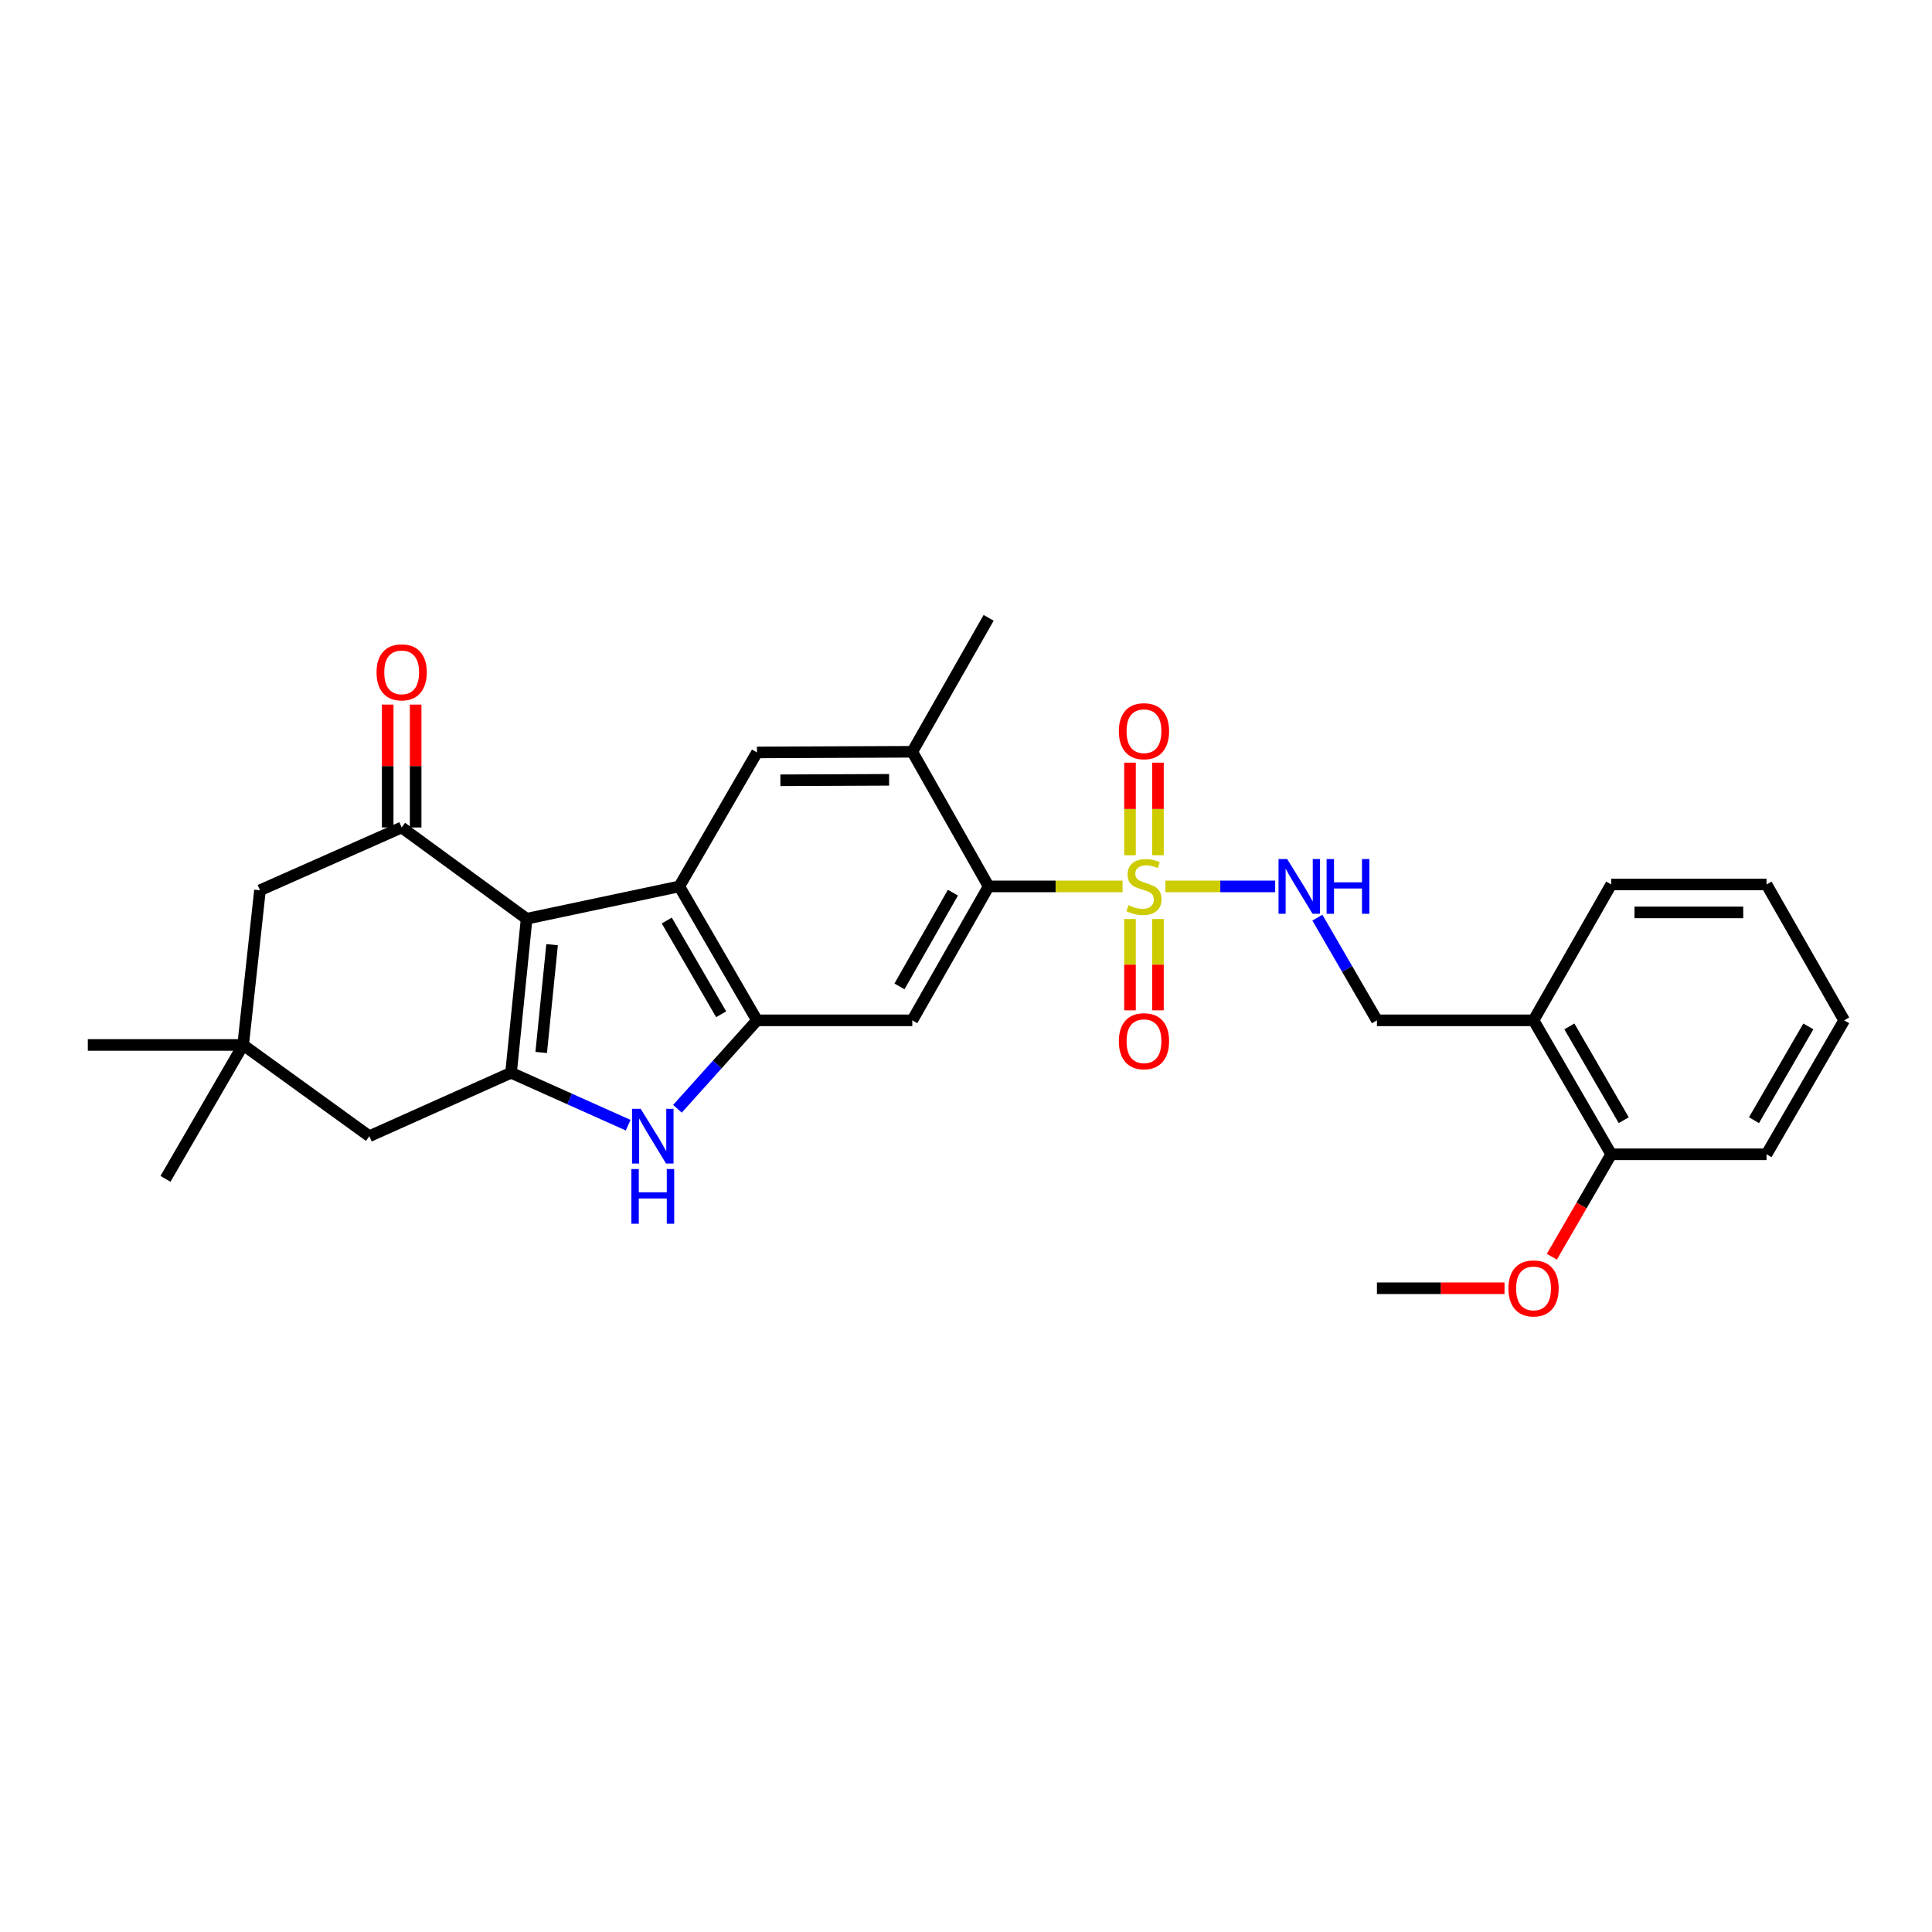 <?xml version='1.0' encoding='iso-8859-1'?>
<svg version='1.1' baseProfile='full'
              xmlns='http://www.w3.org/2000/svg'
                      xmlns:rdkit='http://www.rdkit.org/xml'
                      xmlns:xlink='http://www.w3.org/1999/xlink'
                  xml:space='preserve'
width='1000px' height='1000px' viewBox='0 0 1000 1000'>
<!-- END OF HEADER -->
<rect style='opacity:1.0;fill:#FFFFFF;stroke:none' width='1000' height='1000' x='0' y='0'> </rect>
<path class='bond-1' d='M 272.575,475.546 L 264.522,555.263' style='fill:none;fill-rule:evenodd;stroke:#000000;stroke-width:6px;stroke-linecap:butt;stroke-linejoin:miter;stroke-opacity:1' />
<path class='bond-1' d='M 285.76,488.957 L 280.123,544.759' style='fill:none;fill-rule:evenodd;stroke:#000000;stroke-width:6px;stroke-linecap:butt;stroke-linejoin:miter;stroke-opacity:1' />
<path class='bond-2' d='M 272.575,475.546 L 351.608,458.805' style='fill:none;fill-rule:evenodd;stroke:#000000;stroke-width:6px;stroke-linecap:butt;stroke-linejoin:miter;stroke-opacity:1' />
<path class='bond-5' d='M 272.575,475.546 L 207.902,428.305' style='fill:none;fill-rule:evenodd;stroke:#000000;stroke-width:6px;stroke-linecap:butt;stroke-linejoin:miter;stroke-opacity:1' />
<path class='bond-0' d='M 581.028,458.805 L 546.373,458.805' style='fill:none;fill-rule:evenodd;stroke:#CCCC00;stroke-width:6px;stroke-linecap:butt;stroke-linejoin:miter;stroke-opacity:1' />
<path class='bond-0' d='M 546.373,458.805 L 511.718,458.805' style='fill:none;fill-rule:evenodd;stroke:#000000;stroke-width:6px;stroke-linecap:butt;stroke-linejoin:miter;stroke-opacity:1' />
<path class='bond-10' d='M 603.207,458.805 L 631.618,458.805' style='fill:none;fill-rule:evenodd;stroke:#CCCC00;stroke-width:6px;stroke-linecap:butt;stroke-linejoin:miter;stroke-opacity:1' />
<path class='bond-10' d='M 631.618,458.805 L 660.03,458.805' style='fill:none;fill-rule:evenodd;stroke:#0000FF;stroke-width:6px;stroke-linecap:butt;stroke-linejoin:miter;stroke-opacity:1' />
<path class='bond-14' d='M 584.885,475.686 L 584.885,499.315' style='fill:none;fill-rule:evenodd;stroke:#CCCC00;stroke-width:6px;stroke-linecap:butt;stroke-linejoin:miter;stroke-opacity:1' />
<path class='bond-14' d='M 584.885,499.315 L 584.885,522.945' style='fill:none;fill-rule:evenodd;stroke:#FF0000;stroke-width:6px;stroke-linecap:butt;stroke-linejoin:miter;stroke-opacity:1' />
<path class='bond-14' d='M 599.351,475.686 L 599.351,499.315' style='fill:none;fill-rule:evenodd;stroke:#CCCC00;stroke-width:6px;stroke-linecap:butt;stroke-linejoin:miter;stroke-opacity:1' />
<path class='bond-14' d='M 599.351,499.315 L 599.351,522.945' style='fill:none;fill-rule:evenodd;stroke:#FF0000;stroke-width:6px;stroke-linecap:butt;stroke-linejoin:miter;stroke-opacity:1' />
<path class='bond-15' d='M 599.351,442.675 L 599.351,418.715' style='fill:none;fill-rule:evenodd;stroke:#CCCC00;stroke-width:6px;stroke-linecap:butt;stroke-linejoin:miter;stroke-opacity:1' />
<path class='bond-15' d='M 599.351,418.715 L 599.351,394.756' style='fill:none;fill-rule:evenodd;stroke:#FF0000;stroke-width:6px;stroke-linecap:butt;stroke-linejoin:miter;stroke-opacity:1' />
<path class='bond-15' d='M 584.885,442.675 L 584.885,418.715' style='fill:none;fill-rule:evenodd;stroke:#CCCC00;stroke-width:6px;stroke-linecap:butt;stroke-linejoin:miter;stroke-opacity:1' />
<path class='bond-15' d='M 584.885,418.715 L 584.885,394.756' style='fill:none;fill-rule:evenodd;stroke:#FF0000;stroke-width:6px;stroke-linecap:butt;stroke-linejoin:miter;stroke-opacity:1' />
<path class='bond-4' d='M 264.522,555.263 L 294.827,568.825' style='fill:none;fill-rule:evenodd;stroke:#000000;stroke-width:6px;stroke-linecap:butt;stroke-linejoin:miter;stroke-opacity:1' />
<path class='bond-4' d='M 294.827,568.825 L 325.132,582.387' style='fill:none;fill-rule:evenodd;stroke:#0000FF;stroke-width:6px;stroke-linecap:butt;stroke-linejoin:miter;stroke-opacity:1' />
<path class='bond-11' d='M 264.522,555.263 L 191.17,588.093' style='fill:none;fill-rule:evenodd;stroke:#000000;stroke-width:6px;stroke-linecap:butt;stroke-linejoin:miter;stroke-opacity:1' />
<path class='bond-3' d='M 351.608,458.805 L 391.809,528.122' style='fill:none;fill-rule:evenodd;stroke:#000000;stroke-width:6px;stroke-linecap:butt;stroke-linejoin:miter;stroke-opacity:1' />
<path class='bond-3' d='M 345.124,476.46 L 373.264,524.982' style='fill:none;fill-rule:evenodd;stroke:#000000;stroke-width:6px;stroke-linecap:butt;stroke-linejoin:miter;stroke-opacity:1' />
<path class='bond-8' d='M 351.608,458.805 L 391.809,389.455' style='fill:none;fill-rule:evenodd;stroke:#000000;stroke-width:6px;stroke-linecap:butt;stroke-linejoin:miter;stroke-opacity:1' />
<path class='bond-7' d='M 391.809,528.122 L 472.201,528.122' style='fill:none;fill-rule:evenodd;stroke:#000000;stroke-width:6px;stroke-linecap:butt;stroke-linejoin:miter;stroke-opacity:1' />
<path class='bond-29' d='M 391.809,528.122 L 371.223,551.015' style='fill:none;fill-rule:evenodd;stroke:#000000;stroke-width:6px;stroke-linecap:butt;stroke-linejoin:miter;stroke-opacity:1' />
<path class='bond-29' d='M 371.223,551.015 L 350.638,573.907' style='fill:none;fill-rule:evenodd;stroke:#0000FF;stroke-width:6px;stroke-linecap:butt;stroke-linejoin:miter;stroke-opacity:1' />
<path class='bond-13' d='M 207.902,428.305 L 134.559,460.806' style='fill:none;fill-rule:evenodd;stroke:#000000;stroke-width:6px;stroke-linecap:butt;stroke-linejoin:miter;stroke-opacity:1' />
<path class='bond-17' d='M 215.136,428.305 L 215.136,396.498' style='fill:none;fill-rule:evenodd;stroke:#000000;stroke-width:6px;stroke-linecap:butt;stroke-linejoin:miter;stroke-opacity:1' />
<path class='bond-17' d='M 215.136,396.498 L 215.136,364.691' style='fill:none;fill-rule:evenodd;stroke:#FF0000;stroke-width:6px;stroke-linecap:butt;stroke-linejoin:miter;stroke-opacity:1' />
<path class='bond-17' d='M 200.669,428.305 L 200.669,396.498' style='fill:none;fill-rule:evenodd;stroke:#000000;stroke-width:6px;stroke-linecap:butt;stroke-linejoin:miter;stroke-opacity:1' />
<path class='bond-17' d='M 200.669,396.498 L 200.669,364.691' style='fill:none;fill-rule:evenodd;stroke:#FF0000;stroke-width:6px;stroke-linecap:butt;stroke-linejoin:miter;stroke-opacity:1' />
<path class='bond-6' d='M 511.718,458.805 L 472.201,389.118' style='fill:none;fill-rule:evenodd;stroke:#000000;stroke-width:6px;stroke-linecap:butt;stroke-linejoin:miter;stroke-opacity:1' />
<path class='bond-31' d='M 511.718,458.805 L 472.201,528.122' style='fill:none;fill-rule:evenodd;stroke:#000000;stroke-width:6px;stroke-linecap:butt;stroke-linejoin:miter;stroke-opacity:1' />
<path class='bond-31' d='M 493.223,462.038 L 465.561,510.56' style='fill:none;fill-rule:evenodd;stroke:#000000;stroke-width:6px;stroke-linecap:butt;stroke-linejoin:miter;stroke-opacity:1' />
<path class='bond-9' d='M 391.809,389.455 L 472.201,389.118' style='fill:none;fill-rule:evenodd;stroke:#000000;stroke-width:6px;stroke-linecap:butt;stroke-linejoin:miter;stroke-opacity:1' />
<path class='bond-9' d='M 403.928,403.871 L 460.203,403.635' style='fill:none;fill-rule:evenodd;stroke:#000000;stroke-width:6px;stroke-linecap:butt;stroke-linejoin:miter;stroke-opacity:1' />
<path class='bond-21' d='M 472.201,389.118 L 511.718,319.784' style='fill:none;fill-rule:evenodd;stroke:#000000;stroke-width:6px;stroke-linecap:butt;stroke-linejoin:miter;stroke-opacity:1' />
<path class='bond-18' d='M 681.874,474.968 L 697.284,501.545' style='fill:none;fill-rule:evenodd;stroke:#0000FF;stroke-width:6px;stroke-linecap:butt;stroke-linejoin:miter;stroke-opacity:1' />
<path class='bond-18' d='M 697.284,501.545 L 712.694,528.122' style='fill:none;fill-rule:evenodd;stroke:#000000;stroke-width:6px;stroke-linecap:butt;stroke-linejoin:miter;stroke-opacity:1' />
<path class='bond-30' d='M 191.17,588.093 L 125.855,540.861' style='fill:none;fill-rule:evenodd;stroke:#000000;stroke-width:6px;stroke-linecap:butt;stroke-linejoin:miter;stroke-opacity:1' />
<path class='bond-12' d='M 125.855,540.861 L 134.559,460.806' style='fill:none;fill-rule:evenodd;stroke:#000000;stroke-width:6px;stroke-linecap:butt;stroke-linejoin:miter;stroke-opacity:1' />
<path class='bond-22' d='M 125.855,540.861 L 45.455,540.861' style='fill:none;fill-rule:evenodd;stroke:#000000;stroke-width:6px;stroke-linecap:butt;stroke-linejoin:miter;stroke-opacity:1' />
<path class='bond-23' d='M 125.855,540.861 L 85.655,610.178' style='fill:none;fill-rule:evenodd;stroke:#000000;stroke-width:6px;stroke-linecap:butt;stroke-linejoin:miter;stroke-opacity:1' />
<path class='bond-16' d='M 793.761,528.122 L 712.694,528.122' style='fill:none;fill-rule:evenodd;stroke:#000000;stroke-width:6px;stroke-linecap:butt;stroke-linejoin:miter;stroke-opacity:1' />
<path class='bond-19' d='M 793.761,528.122 L 833.961,597.464' style='fill:none;fill-rule:evenodd;stroke:#000000;stroke-width:6px;stroke-linecap:butt;stroke-linejoin:miter;stroke-opacity:1' />
<path class='bond-19' d='M 812.306,531.268 L 840.446,579.807' style='fill:none;fill-rule:evenodd;stroke:#000000;stroke-width:6px;stroke-linecap:butt;stroke-linejoin:miter;stroke-opacity:1' />
<path class='bond-24' d='M 793.761,528.122 L 833.961,457.792' style='fill:none;fill-rule:evenodd;stroke:#000000;stroke-width:6px;stroke-linecap:butt;stroke-linejoin:miter;stroke-opacity:1' />
<path class='bond-20' d='M 833.961,597.464 L 818.594,623.969' style='fill:none;fill-rule:evenodd;stroke:#000000;stroke-width:6px;stroke-linecap:butt;stroke-linejoin:miter;stroke-opacity:1' />
<path class='bond-20' d='M 818.594,623.969 L 803.226,650.474' style='fill:none;fill-rule:evenodd;stroke:#FF0000;stroke-width:6px;stroke-linecap:butt;stroke-linejoin:miter;stroke-opacity:1' />
<path class='bond-25' d='M 833.961,597.464 L 914.345,597.464' style='fill:none;fill-rule:evenodd;stroke:#000000;stroke-width:6px;stroke-linecap:butt;stroke-linejoin:miter;stroke-opacity:1' />
<path class='bond-26' d='M 778.735,666.797 L 745.714,666.797' style='fill:none;fill-rule:evenodd;stroke:#FF0000;stroke-width:6px;stroke-linecap:butt;stroke-linejoin:miter;stroke-opacity:1' />
<path class='bond-26' d='M 745.714,666.797 L 712.694,666.797' style='fill:none;fill-rule:evenodd;stroke:#000000;stroke-width:6px;stroke-linecap:butt;stroke-linejoin:miter;stroke-opacity:1' />
<path class='bond-27' d='M 833.961,457.792 L 914.345,457.792' style='fill:none;fill-rule:evenodd;stroke:#000000;stroke-width:6px;stroke-linecap:butt;stroke-linejoin:miter;stroke-opacity:1' />
<path class='bond-27' d='M 846.019,472.259 L 902.288,472.259' style='fill:none;fill-rule:evenodd;stroke:#000000;stroke-width:6px;stroke-linecap:butt;stroke-linejoin:miter;stroke-opacity:1' />
<path class='bond-32' d='M 914.345,597.464 L 954.545,528.122' style='fill:none;fill-rule:evenodd;stroke:#000000;stroke-width:6px;stroke-linecap:butt;stroke-linejoin:miter;stroke-opacity:1' />
<path class='bond-32' d='M 907.86,579.807 L 936,531.268' style='fill:none;fill-rule:evenodd;stroke:#000000;stroke-width:6px;stroke-linecap:butt;stroke-linejoin:miter;stroke-opacity:1' />
<path class='bond-28' d='M 914.345,457.792 L 954.545,528.122' style='fill:none;fill-rule:evenodd;stroke:#000000;stroke-width:6px;stroke-linecap:butt;stroke-linejoin:miter;stroke-opacity:1' />
<path  class='atom-1' d='M 584.118 468.525
Q 584.438 468.645, 585.758 469.205
Q 587.078 469.765, 588.518 470.125
Q 589.998 470.445, 591.438 470.445
Q 594.118 470.445, 595.678 469.165
Q 597.238 467.845, 597.238 465.565
Q 597.238 464.005, 596.438 463.045
Q 595.678 462.085, 594.478 461.565
Q 593.278 461.045, 591.278 460.445
Q 588.758 459.685, 587.238 458.965
Q 585.758 458.245, 584.678 456.725
Q 583.638 455.205, 583.638 452.645
Q 583.638 449.085, 586.038 446.885
Q 588.478 444.685, 593.278 444.685
Q 596.558 444.685, 600.278 446.245
L 599.358 449.325
Q 595.958 447.925, 593.398 447.925
Q 590.638 447.925, 589.118 449.085
Q 587.598 450.205, 587.638 452.165
Q 587.638 453.685, 588.398 454.605
Q 589.198 455.525, 590.318 456.045
Q 591.478 456.565, 593.398 457.165
Q 595.958 457.965, 597.478 458.765
Q 598.998 459.565, 600.078 461.205
Q 601.198 462.805, 601.198 465.565
Q 601.198 469.485, 598.558 471.605
Q 595.958 473.685, 591.598 473.685
Q 589.078 473.685, 587.158 473.125
Q 585.278 472.605, 583.038 471.685
L 584.118 468.525
' fill='#CCCC00'/>
<path  class='atom-5' d='M 331.622 573.933
L 340.902 588.933
Q 341.822 590.413, 343.302 593.093
Q 344.782 595.773, 344.862 595.933
L 344.862 573.933
L 348.622 573.933
L 348.622 602.253
L 344.742 602.253
L 334.782 585.853
Q 333.622 583.933, 332.382 581.733
Q 331.182 579.533, 330.822 578.853
L 330.822 602.253
L 327.142 602.253
L 327.142 573.933
L 331.622 573.933
' fill='#0000FF'/>
<path  class='atom-5' d='M 326.802 605.085
L 330.642 605.085
L 330.642 617.125
L 345.122 617.125
L 345.122 605.085
L 348.962 605.085
L 348.962 633.405
L 345.122 633.405
L 345.122 620.325
L 330.642 620.325
L 330.642 633.405
L 326.802 633.405
L 326.802 605.085
' fill='#0000FF'/>
<path  class='atom-11' d='M 666.242 444.645
L 675.522 459.645
Q 676.442 461.125, 677.922 463.805
Q 679.402 466.485, 679.482 466.645
L 679.482 444.645
L 683.242 444.645
L 683.242 472.965
L 679.362 472.965
L 669.402 456.565
Q 668.242 454.645, 667.002 452.445
Q 665.802 450.245, 665.442 449.565
L 665.442 472.965
L 661.762 472.965
L 661.762 444.645
L 666.242 444.645
' fill='#0000FF'/>
<path  class='atom-11' d='M 686.642 444.645
L 690.482 444.645
L 690.482 456.685
L 704.962 456.685
L 704.962 444.645
L 708.802 444.645
L 708.802 472.965
L 704.962 472.965
L 704.962 459.885
L 690.482 459.885
L 690.482 472.965
L 686.642 472.965
L 686.642 444.645
' fill='#0000FF'/>
<path  class='atom-15' d='M 579.118 538.924
Q 579.118 532.124, 582.478 528.324
Q 585.838 524.524, 592.118 524.524
Q 598.398 524.524, 601.758 528.324
Q 605.118 532.124, 605.118 538.924
Q 605.118 545.804, 601.718 549.724
Q 598.318 553.604, 592.118 553.604
Q 585.878 553.604, 582.478 549.724
Q 579.118 545.844, 579.118 538.924
M 592.118 550.404
Q 596.438 550.404, 598.758 547.524
Q 601.118 544.604, 601.118 538.924
Q 601.118 533.364, 598.758 530.564
Q 596.438 527.724, 592.118 527.724
Q 587.798 527.724, 585.438 530.524
Q 583.118 533.324, 583.118 538.924
Q 583.118 544.644, 585.438 547.524
Q 587.798 550.404, 592.118 550.404
' fill='#FF0000'/>
<path  class='atom-16' d='M 579.118 378.469
Q 579.118 371.669, 582.478 367.869
Q 585.838 364.069, 592.118 364.069
Q 598.398 364.069, 601.758 367.869
Q 605.118 371.669, 605.118 378.469
Q 605.118 385.349, 601.718 389.269
Q 598.318 393.149, 592.118 393.149
Q 585.878 393.149, 582.478 389.269
Q 579.118 385.389, 579.118 378.469
M 592.118 389.949
Q 596.438 389.949, 598.758 387.069
Q 601.118 384.149, 601.118 378.469
Q 601.118 372.909, 598.758 370.109
Q 596.438 367.269, 592.118 367.269
Q 587.798 367.269, 585.438 370.069
Q 583.118 372.869, 583.118 378.469
Q 583.118 384.189, 585.438 387.069
Q 587.798 389.949, 592.118 389.949
' fill='#FF0000'/>
<path  class='atom-18' d='M 194.902 348.001
Q 194.902 341.201, 198.262 337.401
Q 201.622 333.601, 207.902 333.601
Q 214.182 333.601, 217.542 337.401
Q 220.902 341.201, 220.902 348.001
Q 220.902 354.881, 217.502 358.801
Q 214.102 362.681, 207.902 362.681
Q 201.662 362.681, 198.262 358.801
Q 194.902 354.921, 194.902 348.001
M 207.902 359.481
Q 212.222 359.481, 214.542 356.601
Q 216.902 353.681, 216.902 348.001
Q 216.902 342.441, 214.542 339.641
Q 212.222 336.801, 207.902 336.801
Q 203.582 336.801, 201.222 339.601
Q 198.902 342.401, 198.902 348.001
Q 198.902 353.721, 201.222 356.601
Q 203.582 359.481, 207.902 359.481
' fill='#FF0000'/>
<path  class='atom-21' d='M 780.761 666.877
Q 780.761 660.077, 784.121 656.277
Q 787.481 652.477, 793.761 652.477
Q 800.041 652.477, 803.401 656.277
Q 806.761 660.077, 806.761 666.877
Q 806.761 673.757, 803.361 677.677
Q 799.961 681.557, 793.761 681.557
Q 787.521 681.557, 784.121 677.677
Q 780.761 673.797, 780.761 666.877
M 793.761 678.357
Q 798.081 678.357, 800.401 675.477
Q 802.761 672.557, 802.761 666.877
Q 802.761 661.317, 800.401 658.517
Q 798.081 655.677, 793.761 655.677
Q 789.441 655.677, 787.081 658.477
Q 784.761 661.277, 784.761 666.877
Q 784.761 672.597, 787.081 675.477
Q 789.441 678.357, 793.761 678.357
' fill='#FF0000'/>
</svg>
